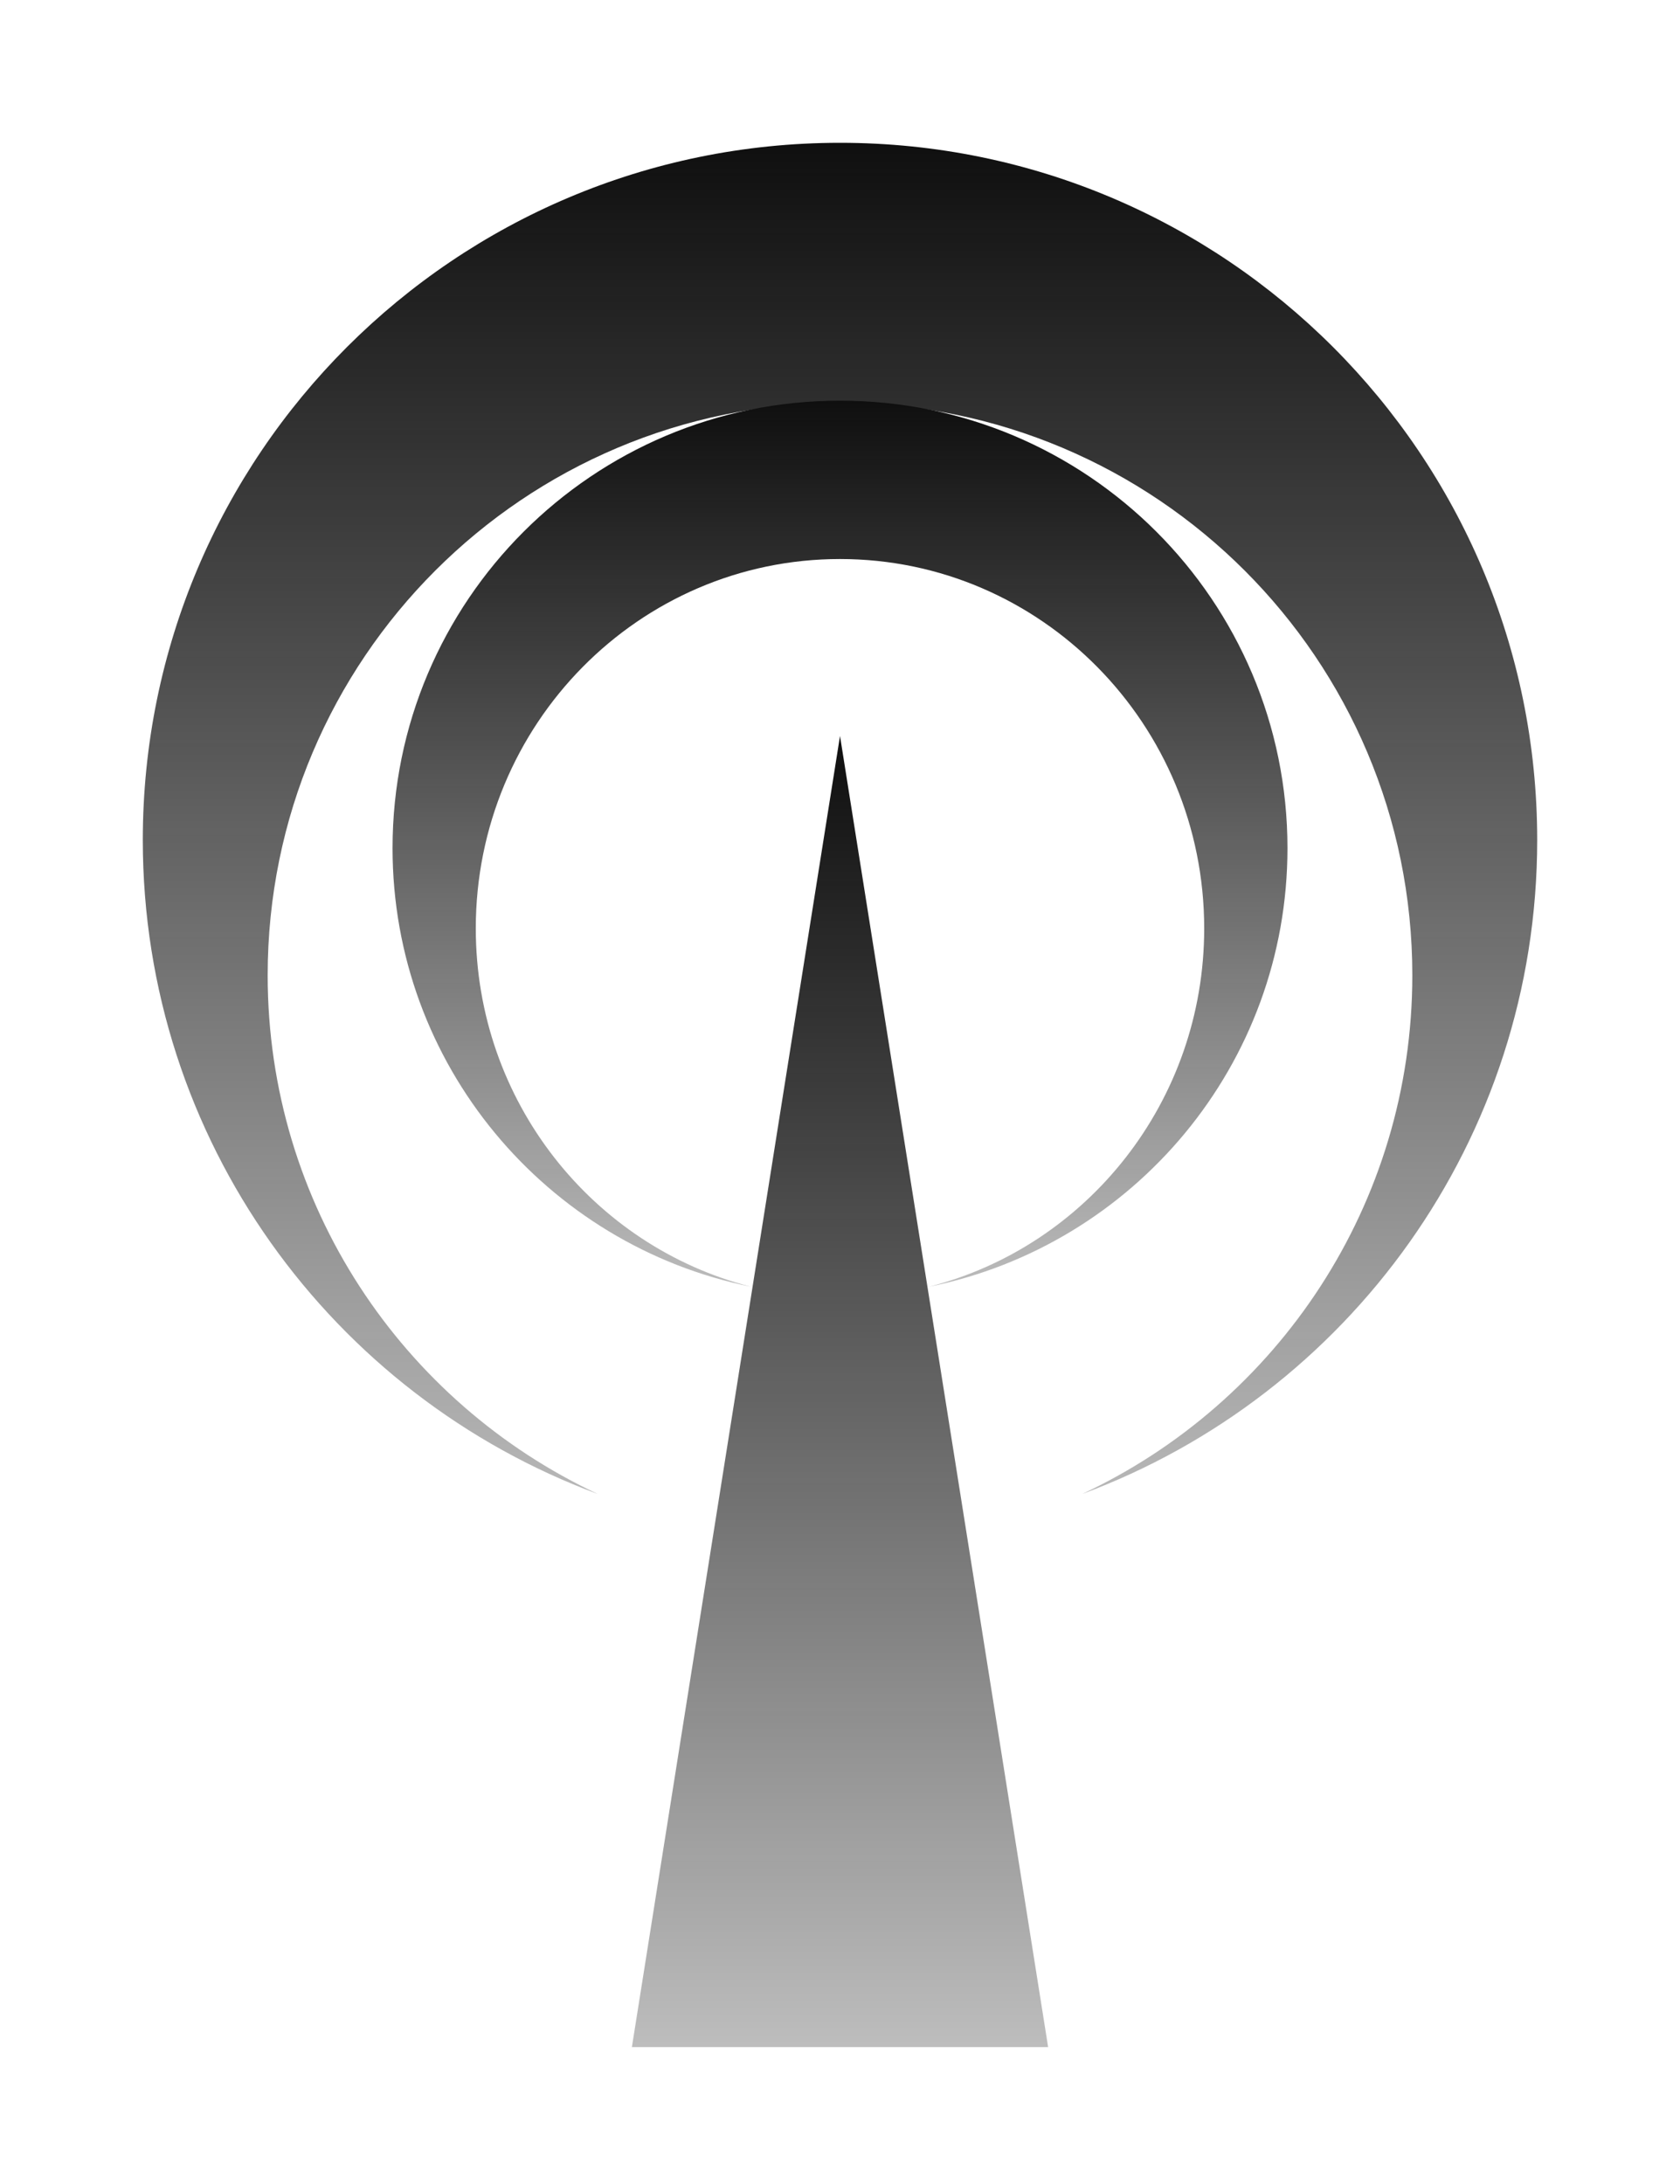 <?xml version="1.0" encoding="UTF-8"?> <svg xmlns="http://www.w3.org/2000/svg" width="200" height="260" viewBox="0 0 200 260" fill="none"><g style="mix-blend-mode:multiply"><path fill-rule="evenodd" clip-rule="evenodd" d="M128.819 177.86C160.453 166.147 183 135.707 183 100C183 54.16 145.84 17 100 17C54.16 17 17 54.16 17 100C17 135.705 39.545 166.144 71.177 177.859C47.954 167.002 31.865 143.431 31.865 116.103C31.865 78.474 62.37 47.969 100 47.969C137.629 47.969 168.134 78.474 168.134 116.103C168.134 143.433 152.043 167.004 128.819 177.86Z" fill="url(#paint0_linear_2015_8960)"></path></g><g style="mix-blend-mode:multiply"><path fill-rule="evenodd" clip-rule="evenodd" d="M110.599 153.182C134.941 148.268 153.27 126.759 153.27 100.968C153.27 71.548 129.421 47.699 100.001 47.699C70.582 47.699 46.732 71.548 46.732 100.968C46.732 126.751 65.05 148.256 89.382 153.178C70.568 148.375 56.641 131.101 56.641 110.528C56.641 86.24 76.053 66.551 99.999 66.551C123.945 66.551 143.357 86.24 143.357 110.528C143.357 131.108 129.421 148.385 110.599 153.182Z" fill="url(#paint1_linear_2015_8960)"></path></g><g style="mix-blend-mode:multiply"><path d="M100.001 87.611L124.777 243.701H75.225L100.001 87.611Z" fill="url(#paint2_linear_2015_8960)"></path></g><defs><linearGradient id="paint0_linear_2015_8960" x1="100" y1="17" x2="100" y2="212.795" gradientUnits="userSpaceOnUse"><stop stop-color="#0F0F0F"></stop><stop offset="1" stop-opacity="0.13"></stop></linearGradient><linearGradient id="paint1_linear_2015_8960" x1="100.001" y1="47.699" x2="100.001" y2="173.359" gradientUnits="userSpaceOnUse"><stop stop-color="#0F0F0F"></stop><stop offset="1" stop-opacity="0.13"></stop></linearGradient><linearGradient id="paint2_linear_2015_8960" x1="100.001" y1="87.611" x2="100.001" y2="271.717" gradientUnits="userSpaceOnUse"><stop stop-color="#0F0F0F"></stop><stop offset="1" stop-opacity="0.13"></stop></linearGradient></defs></svg> 